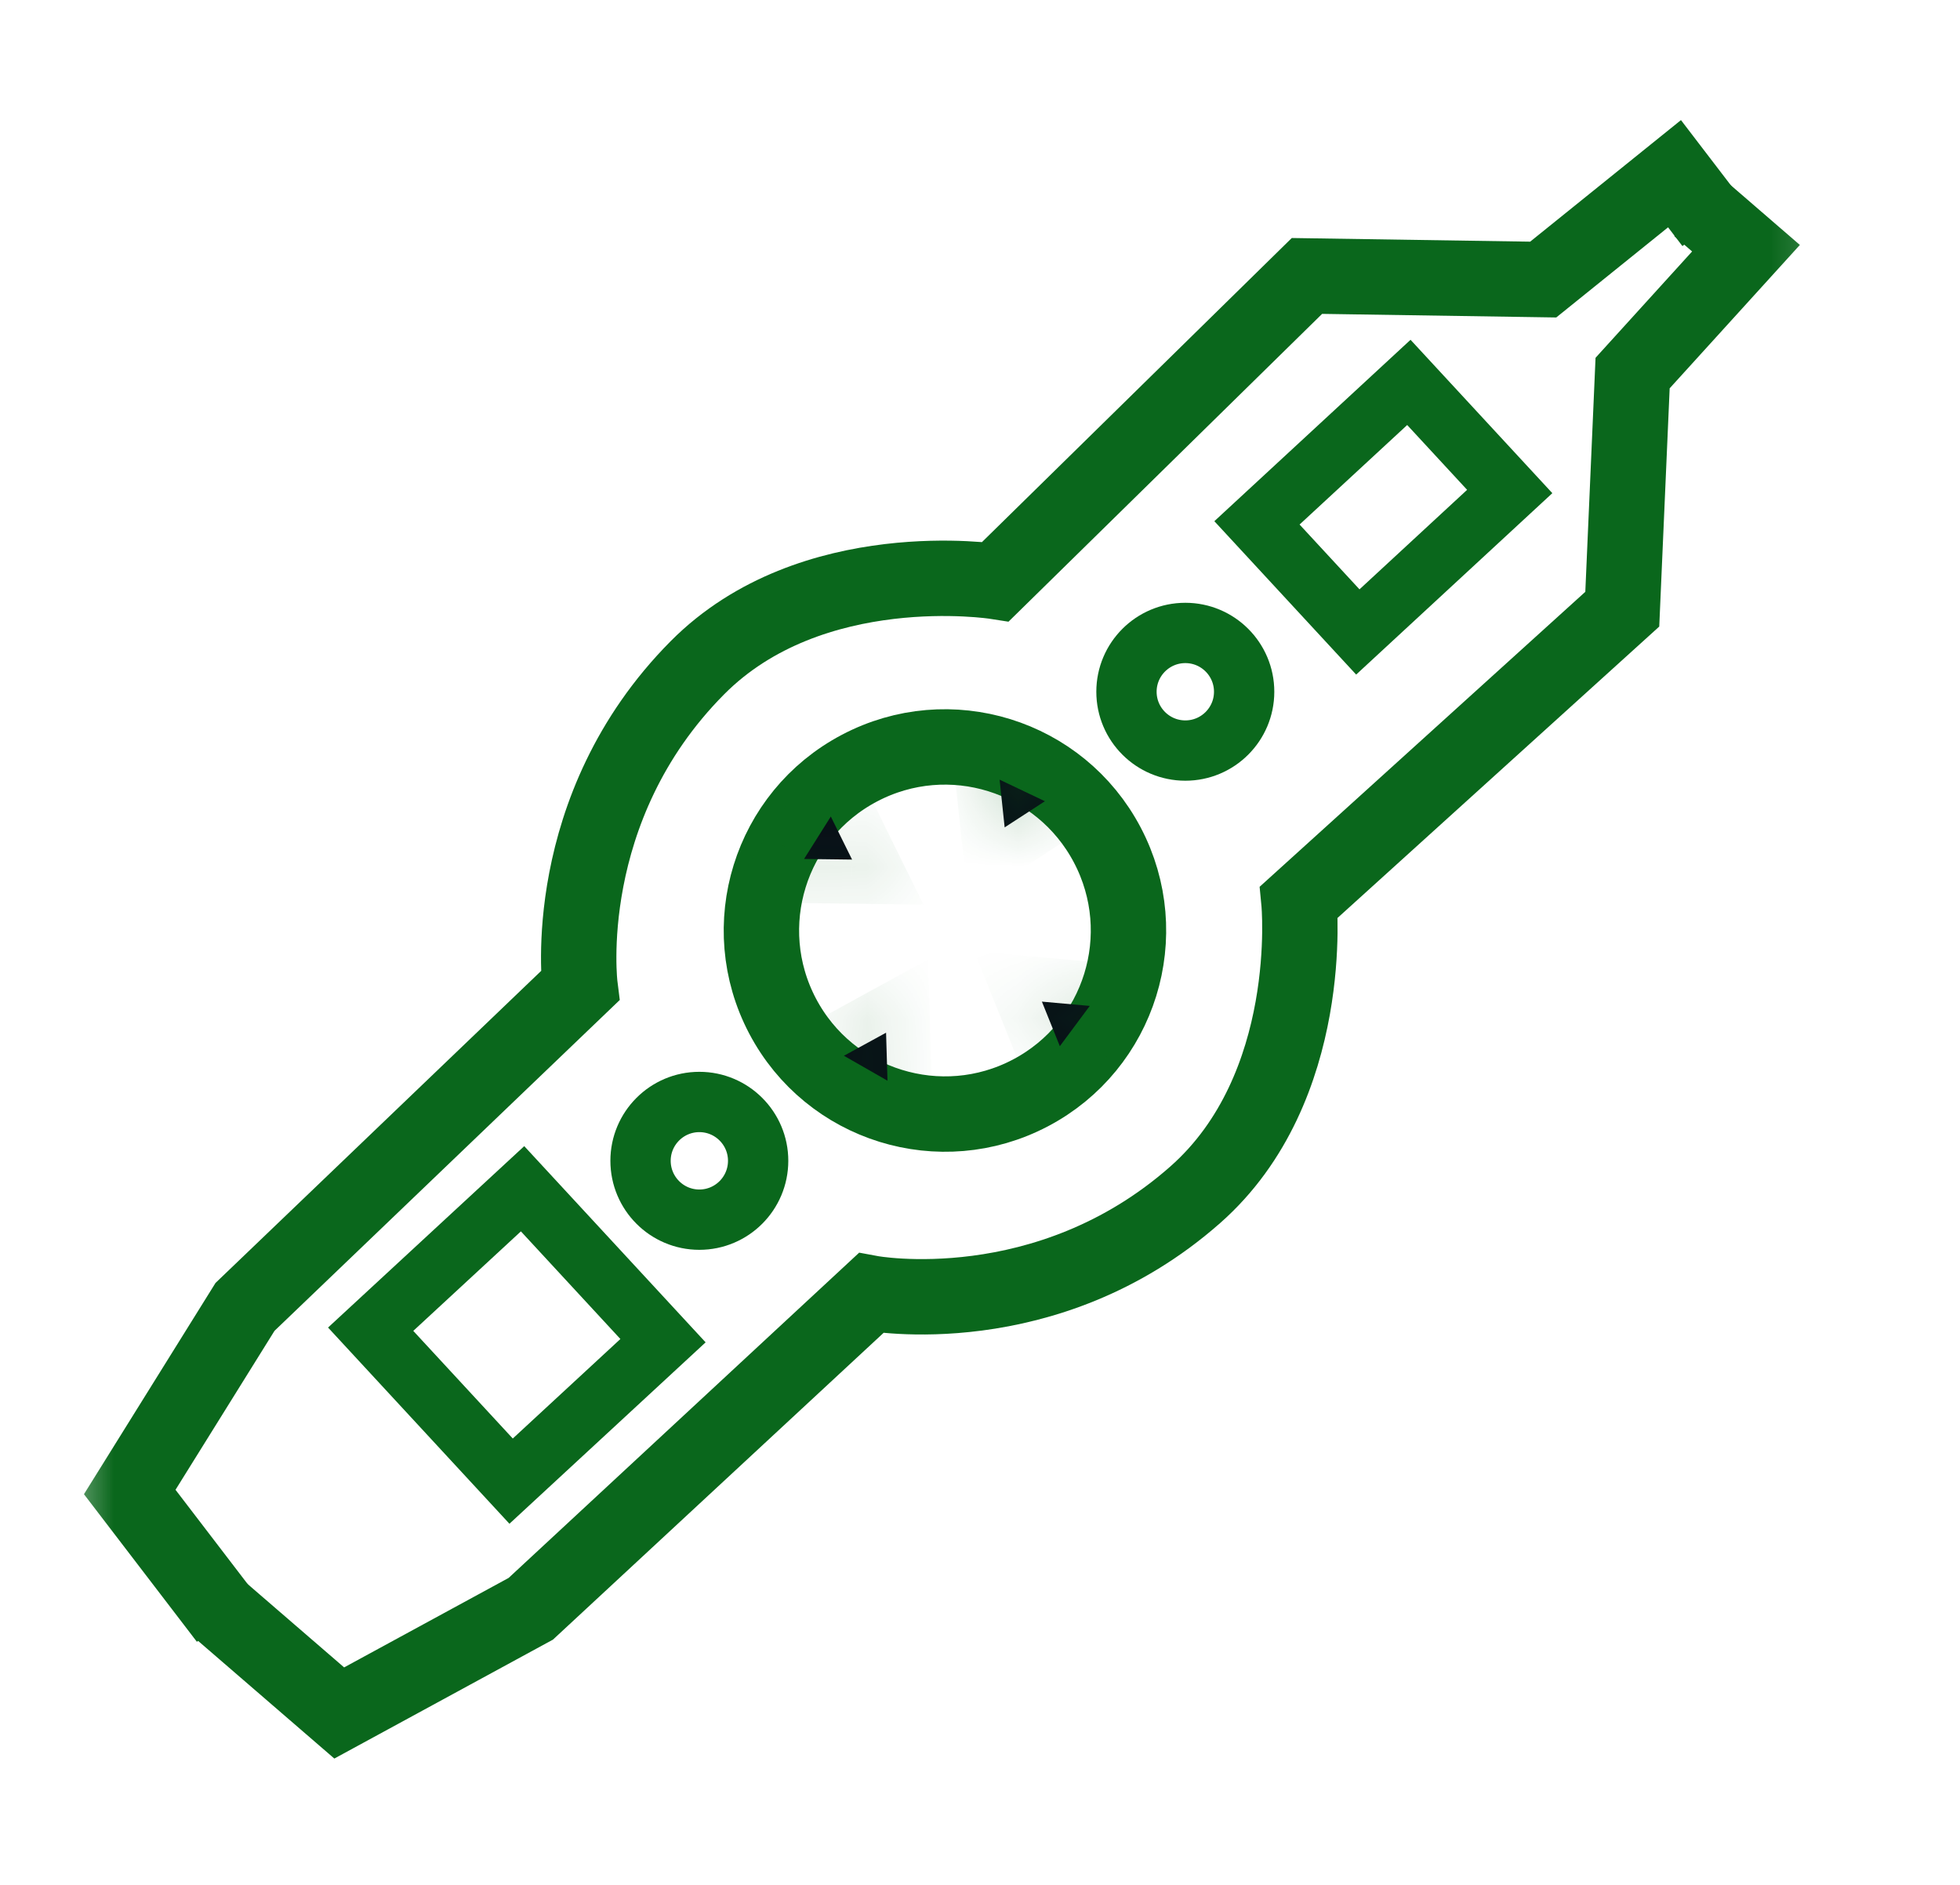 <svg width="26" height="25" viewBox="0 0 26 25" fill="none" xmlns="http://www.w3.org/2000/svg">
<mask id="mask0_3542_75152" style="mask-type:luminance" maskUnits="userSpaceOnUse" x="0" y="0" width="25" height="25">
<path d="M24.695 0.5H0.695V24.5H24.695V0.5Z" fill="white"/>
</mask>
<g mask="url(#mask0_3542_75152)">
<path d="M22.536 2.752L23.161 3.292L21.657 4.948L21.52 8.08L17.231 11.964C17.231 11.964 17.469 14.424 15.855 15.847C13.883 17.586 11.553 17.152 11.553 17.152L7.041 21.338L4.5 22.72L2.896 21.335" stroke="#0A671C"/>
<path d="M22.715 2.96L22.213 2.304L20.471 3.708L17.337 3.66L13.207 7.713C13.207 7.713 10.765 7.331 9.25 8.858C7.398 10.724 7.694 13.076 7.694 13.076L3.25 17.334L1.721 19.789L3.009 21.472" stroke="#0A671C"/>
<path d="M8.795 17.782L6.932 15.767L4.917 17.63L6.78 19.645L8.795 17.782Z" stroke="#0A671C" stroke-width="0.8"/>
<path d="M18.012 8.382L20.027 6.519L18.689 5.072L16.674 6.935L18.012 8.382Z" stroke="#0A671C" stroke-width="0.8"/>
<path d="M13.669 14.496C14.859 13.87 15.315 12.398 14.689 11.208C14.063 10.018 12.591 9.561 11.401 10.188C10.211 10.814 9.755 12.286 10.381 13.476C11.007 14.665 12.479 15.122 13.669 14.496Z" stroke="#0A671C"/>
<path d="M13.821 13.285L14.456 13.342L14.059 13.876L13.821 13.285Z" fill="#080D17"/>
<mask id="mask1_3542_75152" style="mask-type:luminance" maskUnits="userSpaceOnUse" x="13" y="13" width="2" height="1">
<path d="M13.821 13.285L14.456 13.342L14.059 13.876L13.821 13.285Z" fill="white"/>
</mask>
<g mask="url(#mask1_3542_75152)">
<path d="M13.822 13.286L13.874 12.703L12.922 12.617L13.279 13.504L13.822 13.286ZM14.456 13.342L14.926 13.691L15.549 12.853L14.508 12.759L14.456 13.342ZM14.059 13.877L13.516 14.095L13.906 15.064L14.529 14.226L14.059 13.877ZM13.769 13.869L14.404 13.925L14.508 12.759L13.874 12.703L13.769 13.869ZM13.986 12.993L13.589 13.527L14.529 14.226L14.926 13.691L13.986 12.993ZM14.602 13.658L14.365 13.067L13.279 13.504L13.516 14.095L14.602 13.658Z" fill="#0A671C"/>
</g>
<path d="M11.303 11.401L10.666 11.393L11.021 10.83L11.303 11.401Z" fill="#080D17"/>
<mask id="mask2_3542_75152" style="mask-type:luminance" maskUnits="userSpaceOnUse" x="10" y="10" width="2" height="2">
<path d="M11.303 11.401L10.666 11.393L11.021 10.83L11.303 11.401Z" fill="white"/>
</mask>
<g mask="url(#mask2_3542_75152)">
<path d="M11.303 11.401L11.295 11.986L12.251 11.999L11.828 11.142L11.303 11.401ZM10.666 11.393L10.171 11.08L9.613 11.964L10.658 11.978L10.666 11.393ZM11.021 10.83L11.546 10.571L11.083 9.634L10.526 10.518L11.021 10.83ZM11.31 10.816L10.674 10.807L10.658 11.978L11.295 11.986L11.31 10.816ZM11.161 11.705L11.516 11.142L10.526 10.518L10.171 11.08L11.161 11.705ZM10.496 11.089L10.778 11.66L11.828 11.142L11.546 10.571L10.496 11.089Z" fill="#0A671C"/>
</g>
<path d="M11.754 13.697L11.773 14.334L11.195 14.003L11.754 13.697Z" fill="#080D17"/>
<mask id="mask3_3542_75152" style="mask-type:luminance" maskUnits="userSpaceOnUse" x="11" y="13" width="1" height="2">
<path d="M11.754 13.697L11.773 14.334L11.195 14.003L11.754 13.697Z" fill="white"/>
</mask>
<g mask="url(#mask3_3542_75152)">
<path d="M11.754 13.697L12.339 13.68L12.312 12.725L11.473 13.184L11.754 13.697ZM11.773 14.334L11.482 14.842L12.388 15.361L12.358 14.317L11.773 14.334ZM11.196 14.003L10.915 13.49L9.998 13.991L10.905 14.511L11.196 14.003ZM11.169 13.714L11.188 14.351L12.358 14.317L12.339 13.68L11.169 13.714ZM12.064 13.826L11.487 13.495L10.905 14.511L11.482 14.842L12.064 13.826ZM11.477 14.517L12.036 14.211L11.473 13.184L10.915 13.49L11.477 14.517Z" fill="#0A671C"/>
</g>
<path d="M13.327 10.974L13.26 10.341L13.861 10.627L13.327 10.974Z" fill="#080D17"/>
<mask id="mask4_3542_75152" style="mask-type:luminance" maskUnits="userSpaceOnUse" x="13" y="10" width="1" height="1">
<path d="M13.327 10.974L13.26 10.341L13.861 10.627L13.327 10.974Z" fill="white"/>
</mask>
<g mask="url(#mask4_3542_75152)">
<path d="M13.327 10.974L12.745 11.036L12.845 11.986L13.646 11.465L13.327 10.974ZM13.26 10.341L13.512 9.812L12.568 9.363L12.678 10.402L13.26 10.341ZM13.861 10.627L14.18 11.117L15.056 10.547L14.113 10.098L13.861 10.627ZM13.909 10.913L13.842 10.279L12.678 10.402L12.745 11.036L13.909 10.913ZM13.009 10.869L13.609 11.155L14.113 10.098L13.512 9.812L13.009 10.869ZM13.542 10.136L13.008 10.484L13.646 11.465L14.18 11.117L13.542 10.136Z" fill="#0A671C"/>
</g>
<path d="M15.724 9.955C16.154 9.955 16.504 9.606 16.504 9.175C16.504 8.744 16.154 8.395 15.724 8.395C15.293 8.395 14.943 8.744 14.943 9.175C14.943 9.606 15.293 9.955 15.724 9.955Z" stroke="#0A671C" stroke-width="0.8"/>
<path d="M9.277 16.177C9.708 16.177 10.057 15.827 10.057 15.396C10.057 14.966 9.708 14.616 9.277 14.616C8.846 14.616 8.497 14.966 8.497 15.396C8.497 15.827 8.846 16.177 9.277 16.177Z" stroke="#0A671C" stroke-width="0.8"/>
</g>
</svg>
